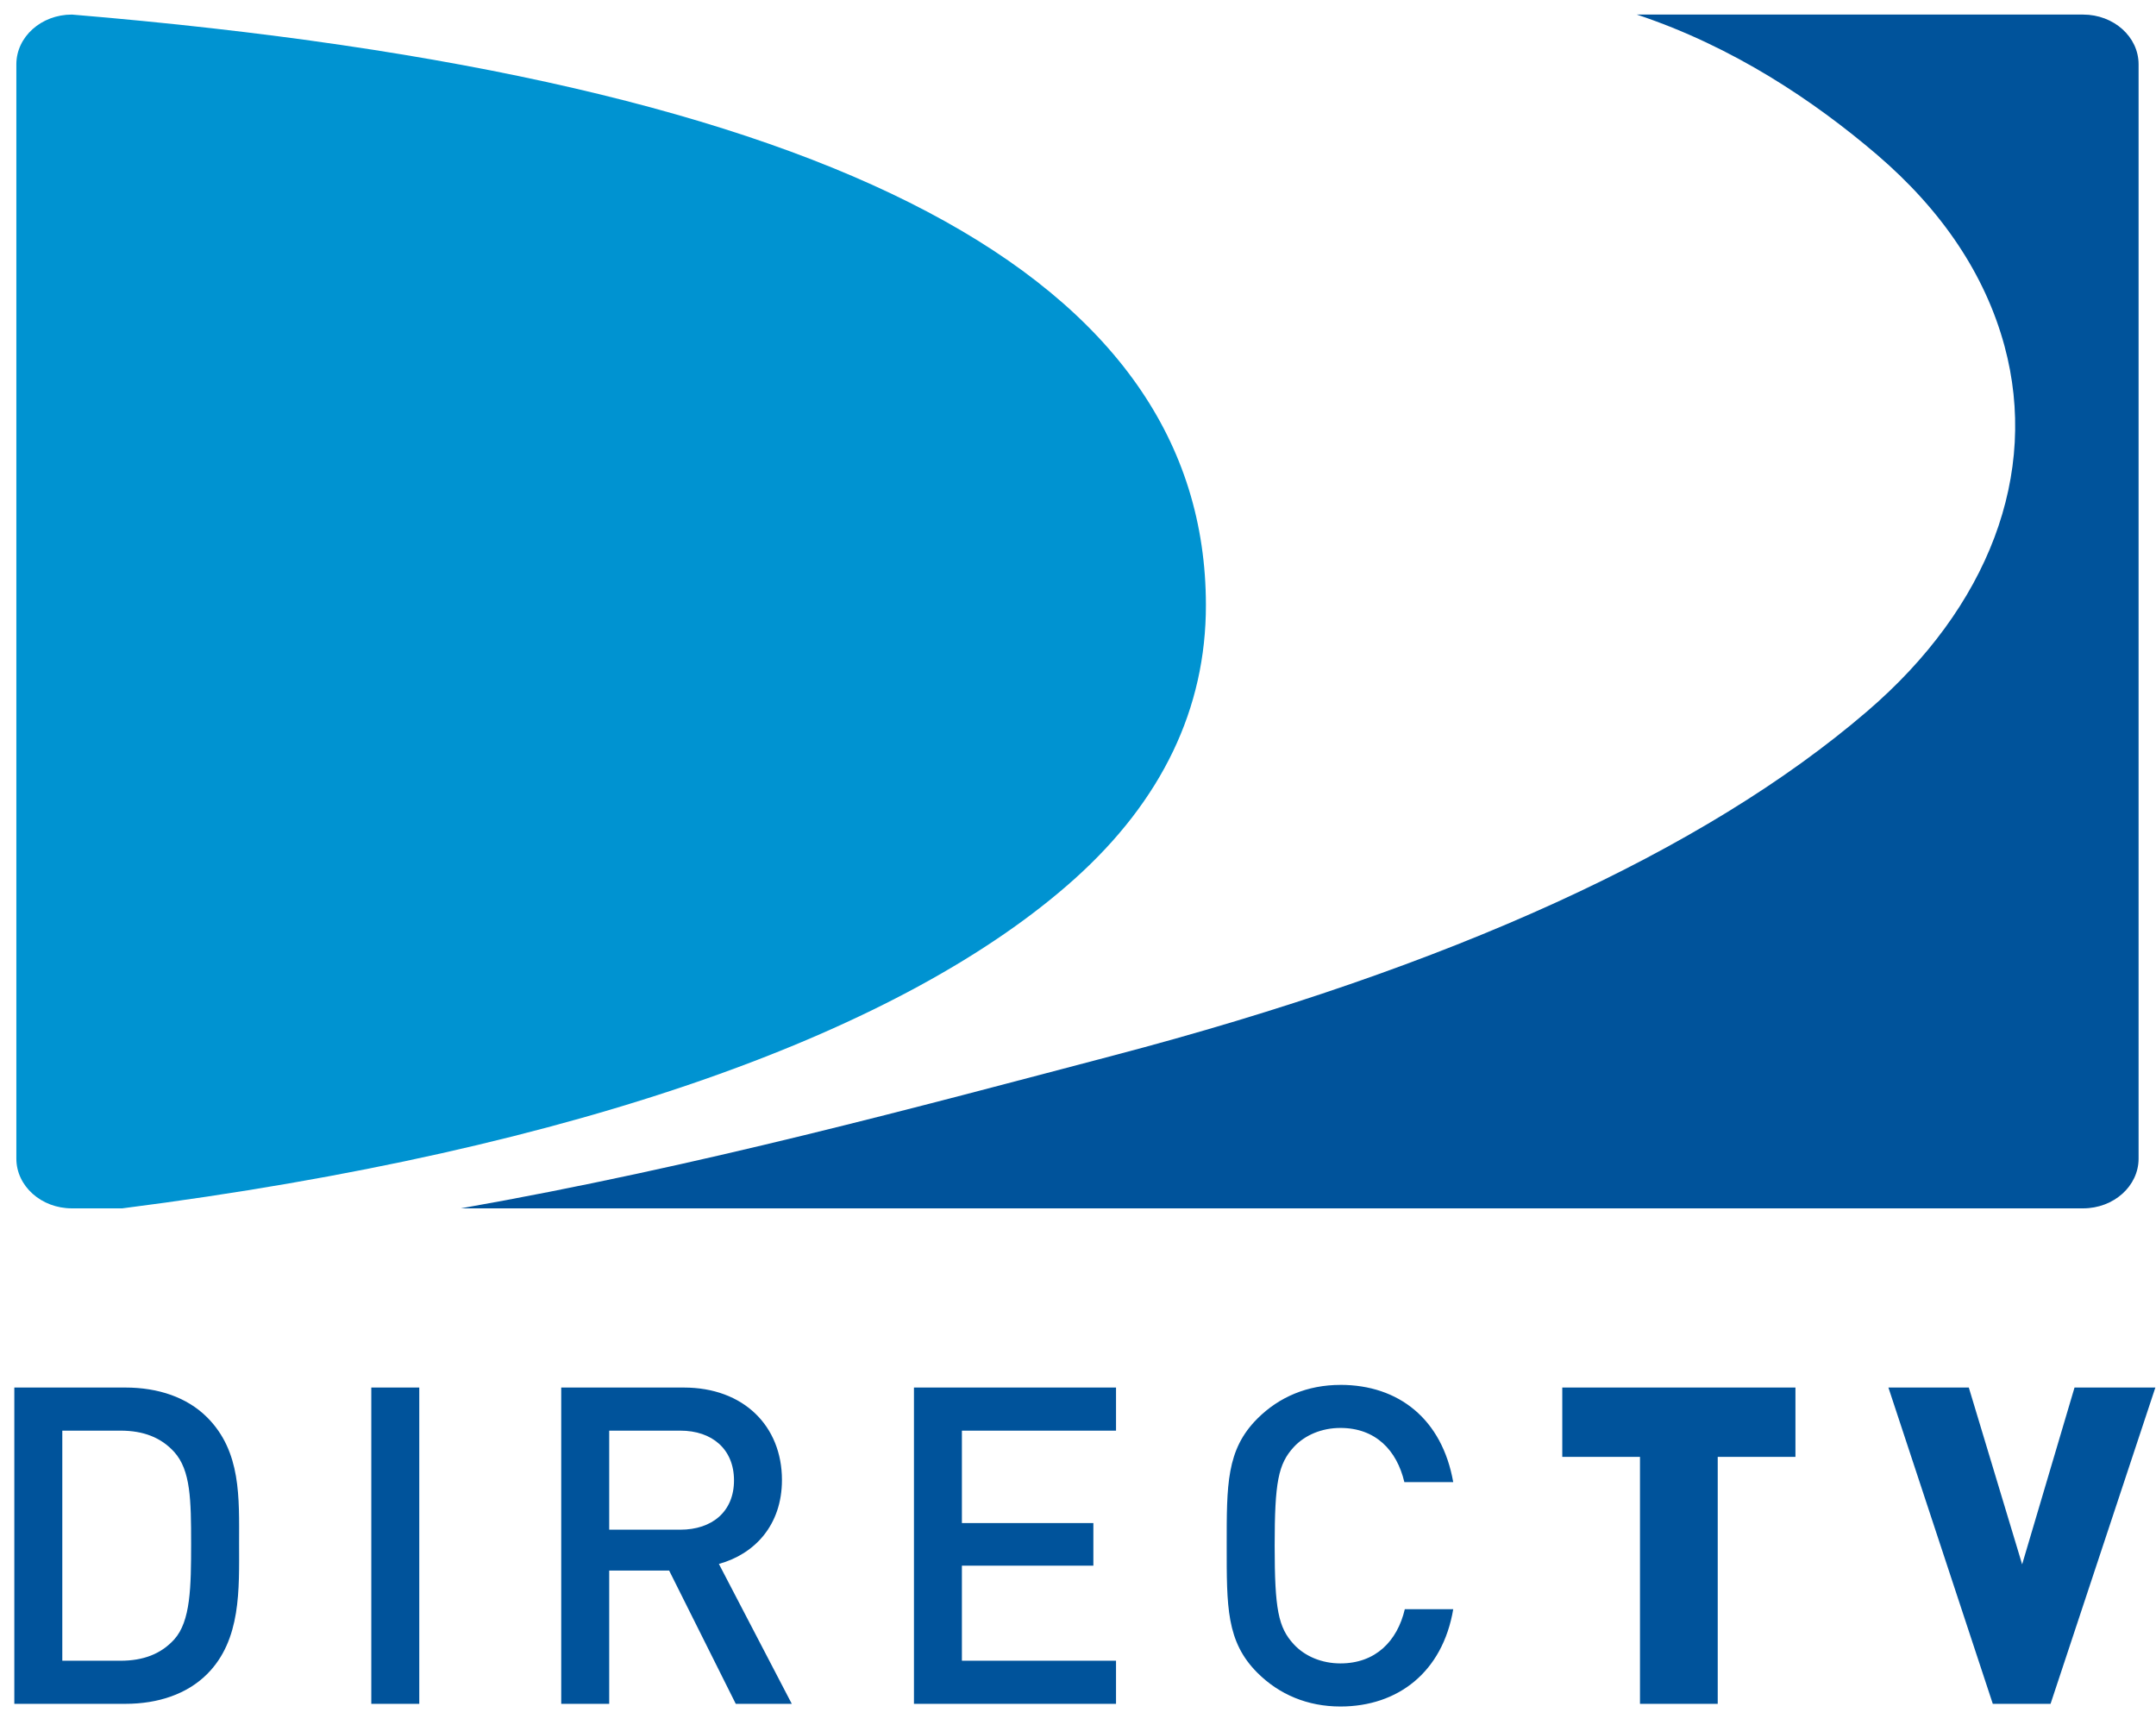 <?xml version="1.0" encoding="UTF-8" standalone="no"?>
<svg
   xmlns:dc="http://purl.org/dc/elements/1.1/"
   xmlns:cc="http://creativecommons.org/ns#"
   xmlns:rdf="http://www.w3.org/1999/02/22-rdf-syntax-ns#"
   xmlns:svg="http://www.w3.org/2000/svg"
   xmlns="http://www.w3.org/2000/svg"
   xmlns:sodipodi="http://sodipodi.sourceforge.net/DTD/sodipodi-0.dtd"
   xmlns:inkscape="http://www.inkscape.org/namespaces/inkscape"
   width="100"
   height="80"
   viewBox="0 0 80 64"
   version="1.1"
   id="svg2"
   sodipodi:version="0.32"
   inkscape:version="0.92.4 (5da689c313, 2019-01-14)"
   sodipodi:docname="1990 Directv logo.svg">
  <title
     id="title822">2004 Directv logo</title>
  <defs
     id="defs57">
    <pattern
       y="0"
       x="0"
       height="6"
       width="6"
       patternUnits="userSpaceOnUse"
       id="EMFhbasepattern" />
    <radialGradient
       id="SVGID_8_-6"
       cx="201.37"
       cy="-71.673"
       r="49.62"
       gradientTransform="matrix(1.298,0,0,-1.313,-208.618,-3.833)"
       gradientUnits="userSpaceOnUse">
      <stop
         offset="0"
         style="stop-color:#19A9CB"
         id="stop2990-2" />
      <stop
         offset="0.064"
         style="stop-color:#19A4C8"
         id="stop2992-2" />
      <stop
         offset="0.155"
         style="stop-color:#1996BE"
         id="stop2994-2" />
      <stop
         offset="0.261"
         style="stop-color:#1981B0"
         id="stop2996-5" />
      <stop
         offset="0.38"
         style="stop-color:#18649C"
         id="stop2998-7" />
      <stop
         offset="0.5"
         style="stop-color:#164385"
         id="stop3000-1" />
      <stop
         offset="0.541"
         style="stop-color:#153E7E"
         id="stop3002-0" />
      <stop
         offset="0.611"
         style="stop-color:#12326B"
         id="stop3004-3" />
      <stop
         offset="0.7"
         style="stop-color:#0C224F"
         id="stop3006-7" />
      <stop
         offset="0.804"
         style="stop-color:#06112E"
         id="stop3008-7" />
      <stop
         offset="0.828"
         style="stop-color:#050D27"
         id="stop3010-3" />
    </radialGradient>
    <radialGradient
       id="SVGID_7_-1"
       cx="201.69"
       cy="-71.672"
       r="49.616"
       gradientTransform="matrix(1.313,0,0,-1.313,-212.912,-3.833)"
       gradientUnits="userSpaceOnUse">
      <stop
         offset="0"
         style="stop-color:#19A9CB"
         id="stop2965-3" />
      <stop
         offset="0.064"
         style="stop-color:#19A4C8"
         id="stop2967-2" />
      <stop
         offset="0.155"
         style="stop-color:#1996BE"
         id="stop2969-3" />
      <stop
         offset="0.261"
         style="stop-color:#1981B0"
         id="stop2971-5" />
      <stop
         offset="0.38"
         style="stop-color:#18649C"
         id="stop2973-8" />
      <stop
         offset="0.5"
         style="stop-color:#164385"
         id="stop2975-6" />
      <stop
         offset="0.541"
         style="stop-color:#153E7E"
         id="stop2977-3" />
      <stop
         offset="0.611"
         style="stop-color:#12326B"
         id="stop2979-5" />
      <stop
         offset="0.7"
         style="stop-color:#0C224F"
         id="stop2981-7" />
      <stop
         offset="0.804"
         style="stop-color:#06112E"
         id="stop2983-8" />
      <stop
         offset="0.828"
         style="stop-color:#050D27"
         id="stop2985-6" />
    </radialGradient>
    <radialGradient
       id="SVGID_6_-8"
       cx="201.68"
       cy="-71.672"
       r="49.619"
       gradientTransform="matrix(1.313,0,0,-1.313,-212.912,-3.833)"
       gradientUnits="userSpaceOnUse">
      <stop
         offset="0"
         style="stop-color:#19A9CB"
         id="stop2940-2" />
      <stop
         offset="0.064"
         style="stop-color:#19A4C8"
         id="stop2942-3" />
      <stop
         offset="0.155"
         style="stop-color:#1996BE"
         id="stop2944-8" />
      <stop
         offset="0.261"
         style="stop-color:#1981B0"
         id="stop2946-8" />
      <stop
         offset="0.38"
         style="stop-color:#18649C"
         id="stop2948-2" />
      <stop
         offset="0.5"
         style="stop-color:#164385"
         id="stop2950-1" />
      <stop
         offset="0.541"
         style="stop-color:#153E7E"
         id="stop2952-3" />
      <stop
         offset="0.611"
         style="stop-color:#12326B"
         id="stop2954-7" />
      <stop
         offset="0.7"
         style="stop-color:#0C224F"
         id="stop2956-2" />
      <stop
         offset="0.804"
         style="stop-color:#06112E"
         id="stop2958-2" />
      <stop
         offset="0.828"
         style="stop-color:#050D27"
         id="stop2960-8" />
    </radialGradient>
    <radialGradient
       id="SVGID_5_-9"
       cx="202.208"
       cy="-71.673"
       r="49.619"
       gradientTransform="matrix(1.313,0,0,-1.313,-212.912,-3.833)"
       gradientUnits="userSpaceOnUse">
      <stop
         offset="0"
         style="stop-color:#19A9CB"
         id="stop2915-6" />
      <stop
         offset="0.064"
         style="stop-color:#19A4C8"
         id="stop2917-9" />
      <stop
         offset="0.155"
         style="stop-color:#1996BE"
         id="stop2919-6" />
      <stop
         offset="0.261"
         style="stop-color:#1981B0"
         id="stop2921-3" />
      <stop
         offset="0.38"
         style="stop-color:#18649C"
         id="stop2923-9" />
      <stop
         offset="0.5"
         style="stop-color:#164385"
         id="stop2925-5" />
      <stop
         offset="0.541"
         style="stop-color:#153E7E"
         id="stop2927-0" />
      <stop
         offset="0.611"
         style="stop-color:#12326B"
         id="stop2929-9" />
      <stop
         offset="0.7"
         style="stop-color:#0C224F"
         id="stop2931-9" />
      <stop
         offset="0.804"
         style="stop-color:#06112E"
         id="stop2933-3" />
      <stop
         offset="0.828"
         style="stop-color:#050D27"
         id="stop2935-2" />
    </radialGradient>
    <radialGradient
       id="SVGID_4_-1"
       cx="202.98"
       cy="-71.673"
       r="49.622"
       gradientTransform="matrix(1.313,0,0,-1.313,-212.912,-3.833)"
       gradientUnits="userSpaceOnUse">
      <stop
         offset="0"
         style="stop-color:#19A9CB"
         id="stop2890-1" />
      <stop
         offset="0.064"
         style="stop-color:#19A4C8"
         id="stop2892-9" />
      <stop
         offset="0.155"
         style="stop-color:#1996BE"
         id="stop2894-8" />
      <stop
         offset="0.261"
         style="stop-color:#1981B0"
         id="stop2896-3" />
      <stop
         offset="0.38"
         style="stop-color:#18649C"
         id="stop2898-8" />
      <stop
         offset="0.5"
         style="stop-color:#164385"
         id="stop2900-3" />
      <stop
         offset="0.541"
         style="stop-color:#153E7E"
         id="stop2902-7" />
      <stop
         offset="0.611"
         style="stop-color:#12326B"
         id="stop2904-4" />
      <stop
         offset="0.7"
         style="stop-color:#0C224F"
         id="stop2906-6" />
      <stop
         offset="0.804"
         style="stop-color:#06112E"
         id="stop2908-3" />
      <stop
         offset="0.828"
         style="stop-color:#050D27"
         id="stop2910-6" />
    </radialGradient>
    <radialGradient
       id="SVGID_3_-5"
       cx="203.953"
       cy="-71.673"
       r="49.62"
       gradientTransform="matrix(1.313,0,0,-1.313,-212.912,-3.833)"
       gradientUnits="userSpaceOnUse">
      <stop
         offset="0"
         style="stop-color:#19A9CB"
         id="stop2865-9" />
      <stop
         offset="0.064"
         style="stop-color:#19A4C8"
         id="stop2867-7" />
      <stop
         offset="0.155"
         style="stop-color:#1996BE"
         id="stop2869-2" />
      <stop
         offset="0.261"
         style="stop-color:#1981B0"
         id="stop2871-9" />
      <stop
         offset="0.38"
         style="stop-color:#18649C"
         id="stop2873-9" />
      <stop
         offset="0.5"
         style="stop-color:#164385"
         id="stop2875-8" />
      <stop
         offset="0.541"
         style="stop-color:#153E7E"
         id="stop2877-4" />
      <stop
         offset="0.611"
         style="stop-color:#12326B"
         id="stop2879-8" />
      <stop
         offset="0.7"
         style="stop-color:#0C224F"
         id="stop2881-6" />
      <stop
         offset="0.804"
         style="stop-color:#06112E"
         id="stop2883-4" />
      <stop
         offset="0.828"
         style="stop-color:#050D27"
         id="stop2885-0" />
    </radialGradient>
    <radialGradient
       id="SVGID_2_-6"
       cx="204.022"
       cy="-72.352"
       r="48.938"
       gradientTransform="matrix(1.313,0,0,-1.313,-212.912,-3.833)"
       gradientUnits="userSpaceOnUse">
      <stop
         offset="0"
         style="stop-color:#19A9CB"
         id="stop2840-0" />
      <stop
         offset="0.064"
         style="stop-color:#19A4C8"
         id="stop2842-2" />
      <stop
         offset="0.155"
         style="stop-color:#1996BE"
         id="stop2844-4" />
      <stop
         offset="0.261"
         style="stop-color:#1981B0"
         id="stop2846-6" />
      <stop
         offset="0.38"
         style="stop-color:#18649C"
         id="stop2848-1" />
      <stop
         offset="0.5"
         style="stop-color:#164385"
         id="stop2850-8" />
      <stop
         offset="0.541"
         style="stop-color:#153E7E"
         id="stop2852-1" />
      <stop
         offset="0.611"
         style="stop-color:#12326B"
         id="stop2854-4" />
      <stop
         offset="0.7"
         style="stop-color:#0C224F"
         id="stop2856-6" />
      <stop
         offset="0.804"
         style="stop-color:#06112E"
         id="stop2858-2" />
      <stop
         offset="0.828"
         style="stop-color:#050D27"
         id="stop2860-8" />
    </radialGradient>
  </defs>
  <sodipodi:namedview
     inkscape:window-height="705"
     inkscape:window-width="1366"
     inkscape:pageshadow="2"
     inkscape:pageopacity="0"
     guidetolerance="1"
     gridtolerance="1"
     objecttolerance="1"
     borderopacity="1.0"
     bordercolor="#666666"
     pagecolor="#fffffd"
     id="base"
     inkscape:zoom="1"
     inkscape:cx="64.280854"
     inkscape:cy="44.244121"
     inkscape:window-x="-8"
     inkscape:window-y="-8"
     inkscape:current-layer="svg2"
     showgrid="false"
     showguides="true"
     inkscape:showpageshadow="false"
     units="px"
     inkscape:window-maximized="1"
     inkscape:snap-path-clip="false"
     inkscape:snap-path-mask="false"
     inkscape:snap-perpendicular="false"
     inkscape:snap-tangential="false" />
  <g
     id="#ffffffff"
     transform="translate(0,-1077)" />
  <g
     id="#2acbffff-4"
     transform="matrix(0.74,0,0,0.754,-840.957,-763.154)"
     style="fill:#00ff00" />
  <g
     id="#000000ff-6"
     transform="matrix(0.145,0,0,0.145,32.623,16.061)" />
  <g
     id="g10"
     transform="matrix(0.44,0,0,0.44,-2.328,-4.324)"
     style="clip-rule:evenodd;fill-rule:evenodd">
    <path
       d="M 106.987,60.836 C 106.952,33.385 76.285,16.478 11.358,11.056 h -0.006 c -2.585,0 -4.682,1.877 -4.682,4.194 v 92.273 c 0,2.317 2.098,4.195 4.682,4.195 h 4.25 C 54.374,106.768 81.729,96.653 95.91,83.94 103.27,77.335 106.998,69.57 106.987,60.836 Z"
       id="path2988"
       inkscape:connector-curvature="0"
       style="fill:#0093d1;fill-opacity:1;stroke-width:1.197" />
    <path
       style="fill:#00539b;fill-opacity:1;stroke-width:1.197"
       d="m 143.326,11.056 c 8.132,2.705 14.947,7.281 20.255,11.817 5.52,4.728 9.131,10.149 10.752,16.128 2.912,10.769 -1.309,22.008 -11.615,30.832 C 148.985,81.616 127.594,91.369 99.141,98.841 82.896,103.11 64.244,108.182 44.152,111.718 H 180.959 c 2.587,0 4.682,-1.879 4.682,-4.195 V 15.25 c 0.002,-2.315 -2.094,-4.194 -4.681,-4.194 z M 118.33,126.604 c -2.774,0 -5.171,1.01 -7.004,2.844 -2.623,2.624 -2.586,5.583 -2.586,10.713 0,5.132 -0.037,8.091 2.586,10.715 1.834,1.834 4.232,2.846 7.004,2.846 4.834,0 8.615,-2.886 9.514,-8.204 h -4.084 c -0.635,2.699 -2.47,4.57 -5.43,4.57 -1.573,0 -2.998,-0.598 -3.933,-1.613 -1.31,-1.42 -1.612,-2.958 -1.612,-8.315 0,-5.353 0.301,-6.889 1.612,-8.315 0.936,-1.012 2.36,-1.611 3.933,-1.611 2.96,0 4.758,1.871 5.393,4.57 h 4.121 c -0.938,-5.321 -4.607,-8.202 -9.514,-8.202 z M 6.499,126.827 v 26.67 H 15.862 c 2.774,0 5.208,-0.825 6.895,-2.508 2.885,-2.886 2.697,-7.154 2.697,-11.013 0,-3.859 0.188,-7.752 -2.697,-10.638 -1.687,-1.686 -4.123,-2.511 -6.895,-2.511 z m 30.104,0 v 26.67 h 4.046 V 126.827 Z m 16.017,0 v 26.67 h 4.046 v -11.237 h 5.055 l 5.618,11.237 h 4.724 l -6.147,-11.797 c 3,-0.824 5.318,-3.261 5.318,-7.081 0,-4.531 -3.22,-7.792 -8.277,-7.792 z m 29.746,0 v 26.67 h 17.041 v -3.634 H 86.409 v -8.015 h 11.087 v -3.595 H 86.409 v -7.792 h 12.998 v -3.634 z m 54.674,0 v 5.846 h 6.553 v 20.824 h 6.556 v -20.824 h 6.554 v -5.846 z m 27.503,0 8.803,26.67 h 4.871 l 8.838,-26.67 h -6.817 l -4.418,14.91 -4.497,-14.91 z m -153.998,3.634 h 4.907 c 1.911,0 3.409,0.564 4.531,1.798 1.386,1.538 1.425,4.047 1.425,7.716 0,3.672 -0.04,6.556 -1.425,8.093 -1.122,1.234 -2.62,1.795 -4.531,1.795 H 10.545 Z m 46.121,0 h 5.992 c 2.697,0 4.532,1.571 4.532,4.194 0,2.623 -1.835,4.158 -4.532,4.158 h -5.992 z"
       id="path2990"
       inkscape:connector-curvature="0" />
  </g>
</svg>
